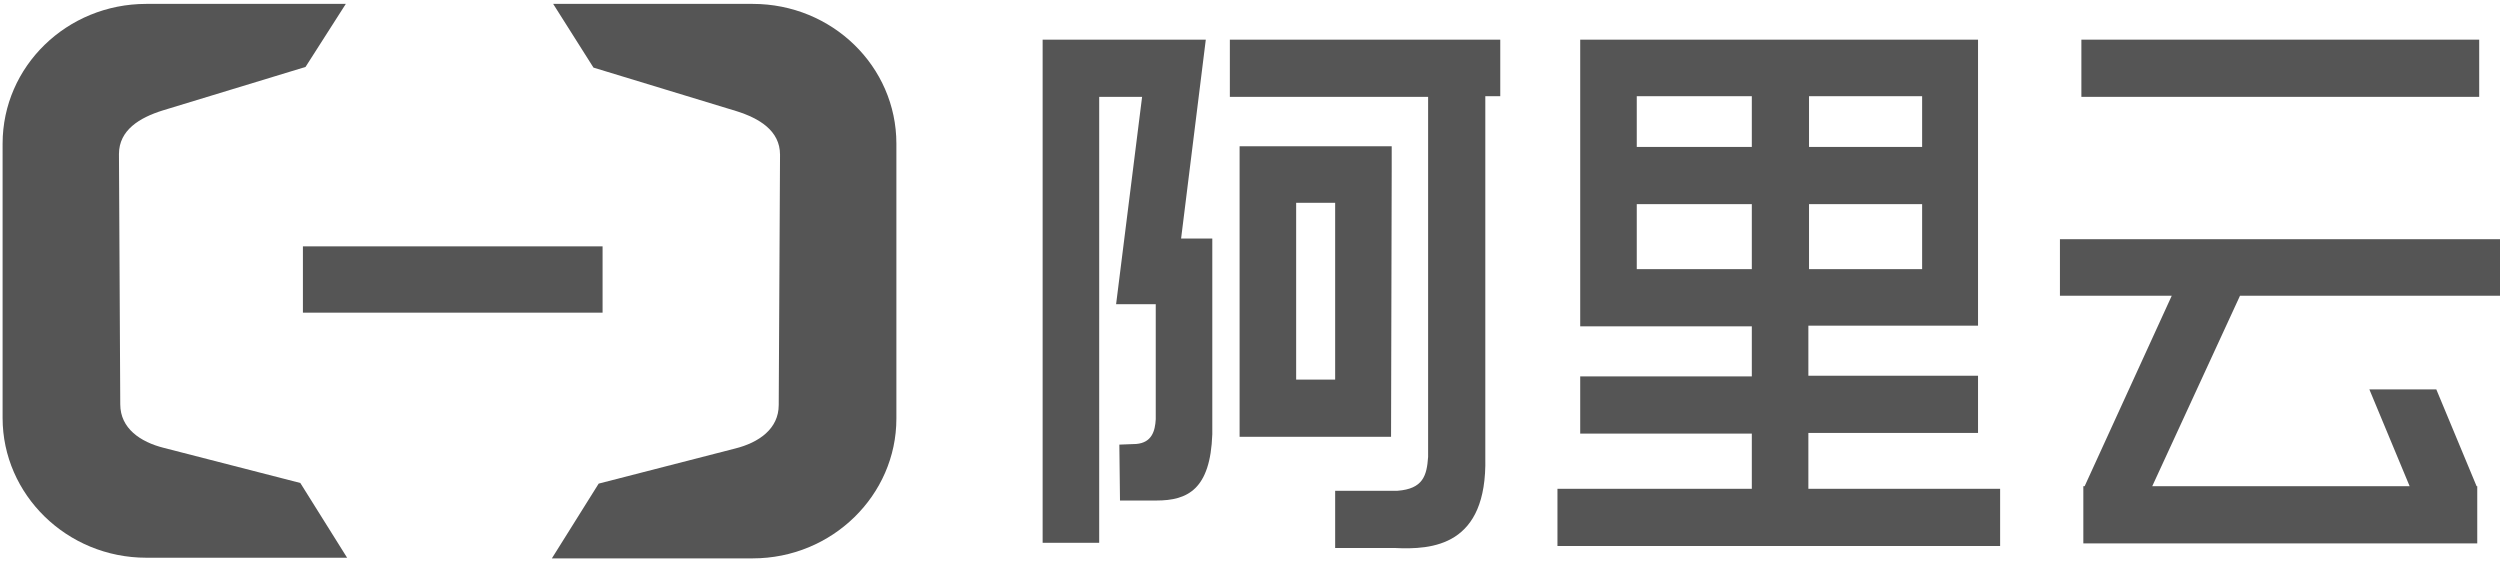 <?xml version="1.0" encoding="utf-8"?>
<!-- Generator: Adobe Illustrator 24.0.0, SVG Export Plug-In . SVG Version: 6.00 Build 0)  -->
<svg version="1.1" id="Capa_1" xmlns="http://www.w3.org/2000/svg" xmlns:xlink="http://www.w3.org/1999/xlink" x="0px" y="0px"
	 viewBox="0 0 384.6 86.8" style="enable-background:new 0 0 384.6 86.8;" xml:space="preserve">
<style type="text/css">
	.st0{fill-rule:evenodd;clip-rule:evenodd;fill:#555555;}
</style>
<g>
	<g>
		<rect x="320.2" y="6.1" class="st0" width="61.2" height="8.8"/>
		<polygon class="st0" points="344.6,45.5 384.6,45.5 384.6,36.8 316.9,36.8 316.9,45.5 334.1,45.5 320.7,74.8 320.5,74.8 
			320.5,83.6 381.1,83.6 381.1,74.8 381,74.8 374.8,59.9 364.5,59.9 370.7,74.8 331.1,74.8 		"/>
	</g>
</g>
<path class="st0" d="M278.2,75.1v-8.5h26.1v-8.8h-26.1v-7.7h26.1v-2.2v-6.5v-10v-8.8v-7.8v-3.6V6.1h-61.2v5.2v3.6v7.8v8.8v10v6.5
	v2.2h26.4v7.7h-26.4v8.8h26.4v8.5h-29.9v8.8h68.1v-8.8H278.2z M295.7,41.4h-17.4v-10h17.4V41.4z M295.7,22.6h-17.4v-7.8h17.4V22.6z
	 M251.8,14.8h17.7v7.8h-17.7V14.8z M251.8,41.4v-10h17.7v10H251.8z"/>
<g>
	<g>
		<path class="st0" d="M214,67.1L214,67.1l0.1-41h0v-3.6h-23.4v5.3v3.5v35.9h0.8h7.9h6H214z M199.4,58.4V31.2h6v27.2H199.4z"/>
		<path class="st0" d="M230.8,14.8V6.1h-41.6v8.8h30.5v55.4c-0.2,2.9-0.8,4.9-4.7,5.2h-9.6v8.8h9.1c5.9,0.3,14.3-0.3,14-13.9V14.8
			H230.8z"/>
	</g>
</g>
<path class="st0" d="M186.5,66.6c0-0.6,0-1.3,0-2V36.7h-4.8l3.8-30.6h-8.7l0,0h-16.4v3.4v5.4v68.6h8.7V14.9h6.6l-4,31.9h6.1v17.7
	c-0.1,1.8-0.6,3.6-3,3.8l-2.6,0.1l0.1,8.6h5.6c4.8,0,8.3-1.7,8.6-10.2h0V66.6z"/>
<path class="st0" d="M22.5,0.6h30.7L47,10.3L25,17c-3.5,1.1-6.7,3-6.7,6.7l0.2,38.5c0,3.7,3.1,5.8,6.7,6.7l21,5.4l7.2,11.5H22.5
	c-12.2,0-22.1-9.7-22.1-21.5V22.1C0.4,10.2,10.3,0.6,22.5,0.6z"/>
<path class="st0" d="M115.8,0.6H85.1l6.2,9.8l22,6.7c3.5,1.1,6.7,3,6.7,6.7l-0.2,38.5c0,3.7-3.1,5.8-6.7,6.7l-21,5.4l-7.2,11.5h30.9
	c12.2,0,22.1-9.7,22.1-21.5V22.1C137.9,10.2,128,0.6,115.8,0.6z"/>
<rect x="46.6" y="37.9" class="st0" width="46.1" height="10.2"/>
</svg>
